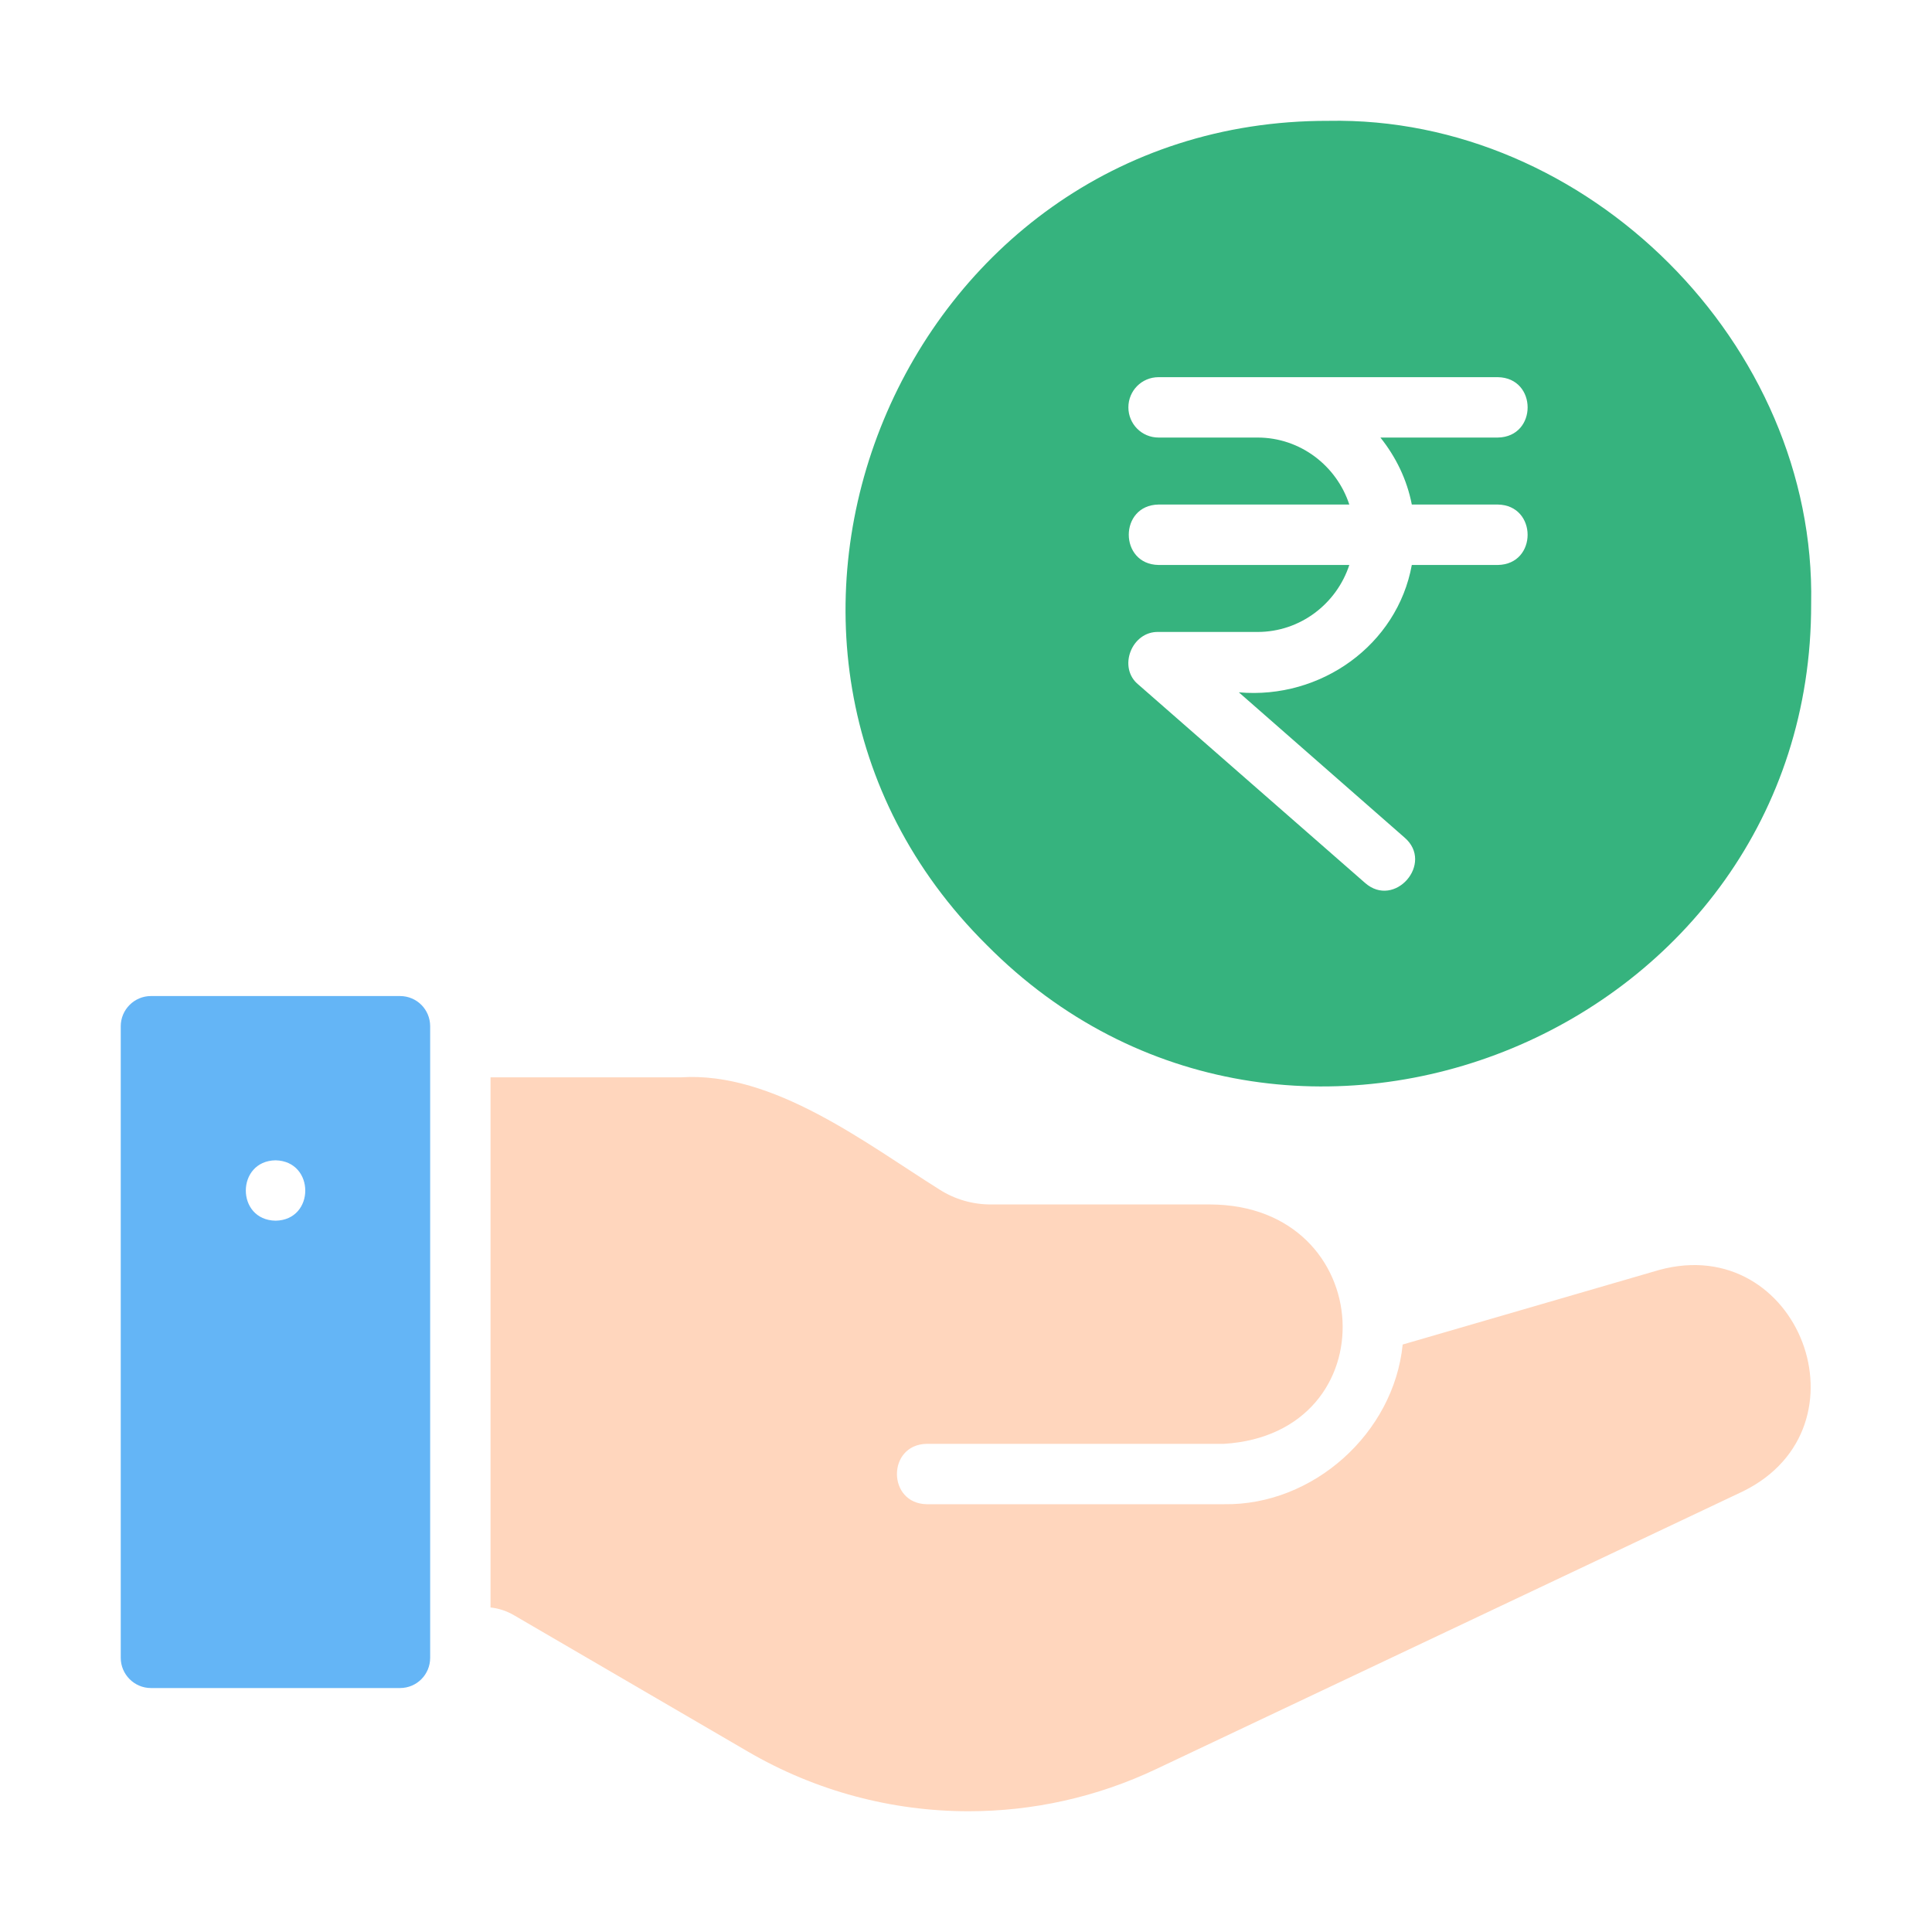 <svg width="40" height="40" viewBox="0 0 40 40" fill="none" xmlns="http://www.w3.org/2000/svg">
<path d="M37.498 12.497C37.605 7.127 32.861 2.395 27.499 2.502C18.656 2.483 14.156 13.347 20.43 19.566C26.655 25.848 37.517 21.341 37.498 12.497ZM23.987 11.697C23.166 11.685 23.163 10.459 23.987 10.446C23.987 10.446 27.936 10.446 27.936 10.446C27.674 9.646 26.924 9.059 26.036 9.059H23.987C23.637 9.059 23.362 8.777 23.362 8.434C23.362 8.09 23.637 7.809 23.987 7.809H31.011C31.832 7.822 31.835 9.045 31.011 9.059H28.58C28.899 9.459 29.13 9.928 29.23 10.446H31.011C31.831 10.459 31.835 11.684 31.011 11.697H29.23C28.929 13.351 27.349 14.484 25.649 14.334C25.649 14.334 29.08 17.341 29.08 17.341C29.697 17.871 28.876 18.822 28.261 18.279C28.261 18.279 23.574 14.178 23.574 14.178C23.133 13.827 23.428 13.065 23.987 13.084C23.987 13.084 26.036 13.084 26.036 13.084C26.924 13.084 27.674 12.497 27.936 11.697L23.987 11.697Z" fill="#36B37E"/>
<path d="M8.281 20.622H3.125C2.781 20.622 2.5 20.903 2.5 21.247V34.324C2.5 34.667 2.781 34.949 3.125 34.949H8.281C8.631 34.949 8.906 34.667 8.906 34.324V21.247C8.906 20.903 8.631 20.622 8.281 20.622ZM5.706 25.273C4.881 25.26 4.887 24.035 5.706 24.023C6.525 24.041 6.525 25.26 5.706 25.273Z" fill="#64B5F6"/>
<path d="M34.352 26.293L29.041 27.837C28.857 29.674 27.187 31.172 25.341 31.143C25.341 31.143 19.186 31.143 19.186 31.143C18.367 31.128 18.363 29.909 19.186 29.893H25.341C28.776 29.681 28.545 24.949 25.054 24.937C25.054 24.937 20.511 24.937 20.511 24.937C20.136 24.937 19.767 24.83 19.454 24.63C17.927 23.673 16.012 22.18 14.099 22.305C14.099 22.305 10.156 22.305 10.156 22.305V33.281C10.331 33.3 10.499 33.356 10.656 33.45L15.48 36.262C16.892 37.087 18.473 37.5 20.054 37.5C21.379 37.5 22.704 37.212 23.941 36.625L36.09 30.875C38.784 29.546 37.245 25.504 34.352 26.293Z" fill="#FFD6BD"/>
</svg>
